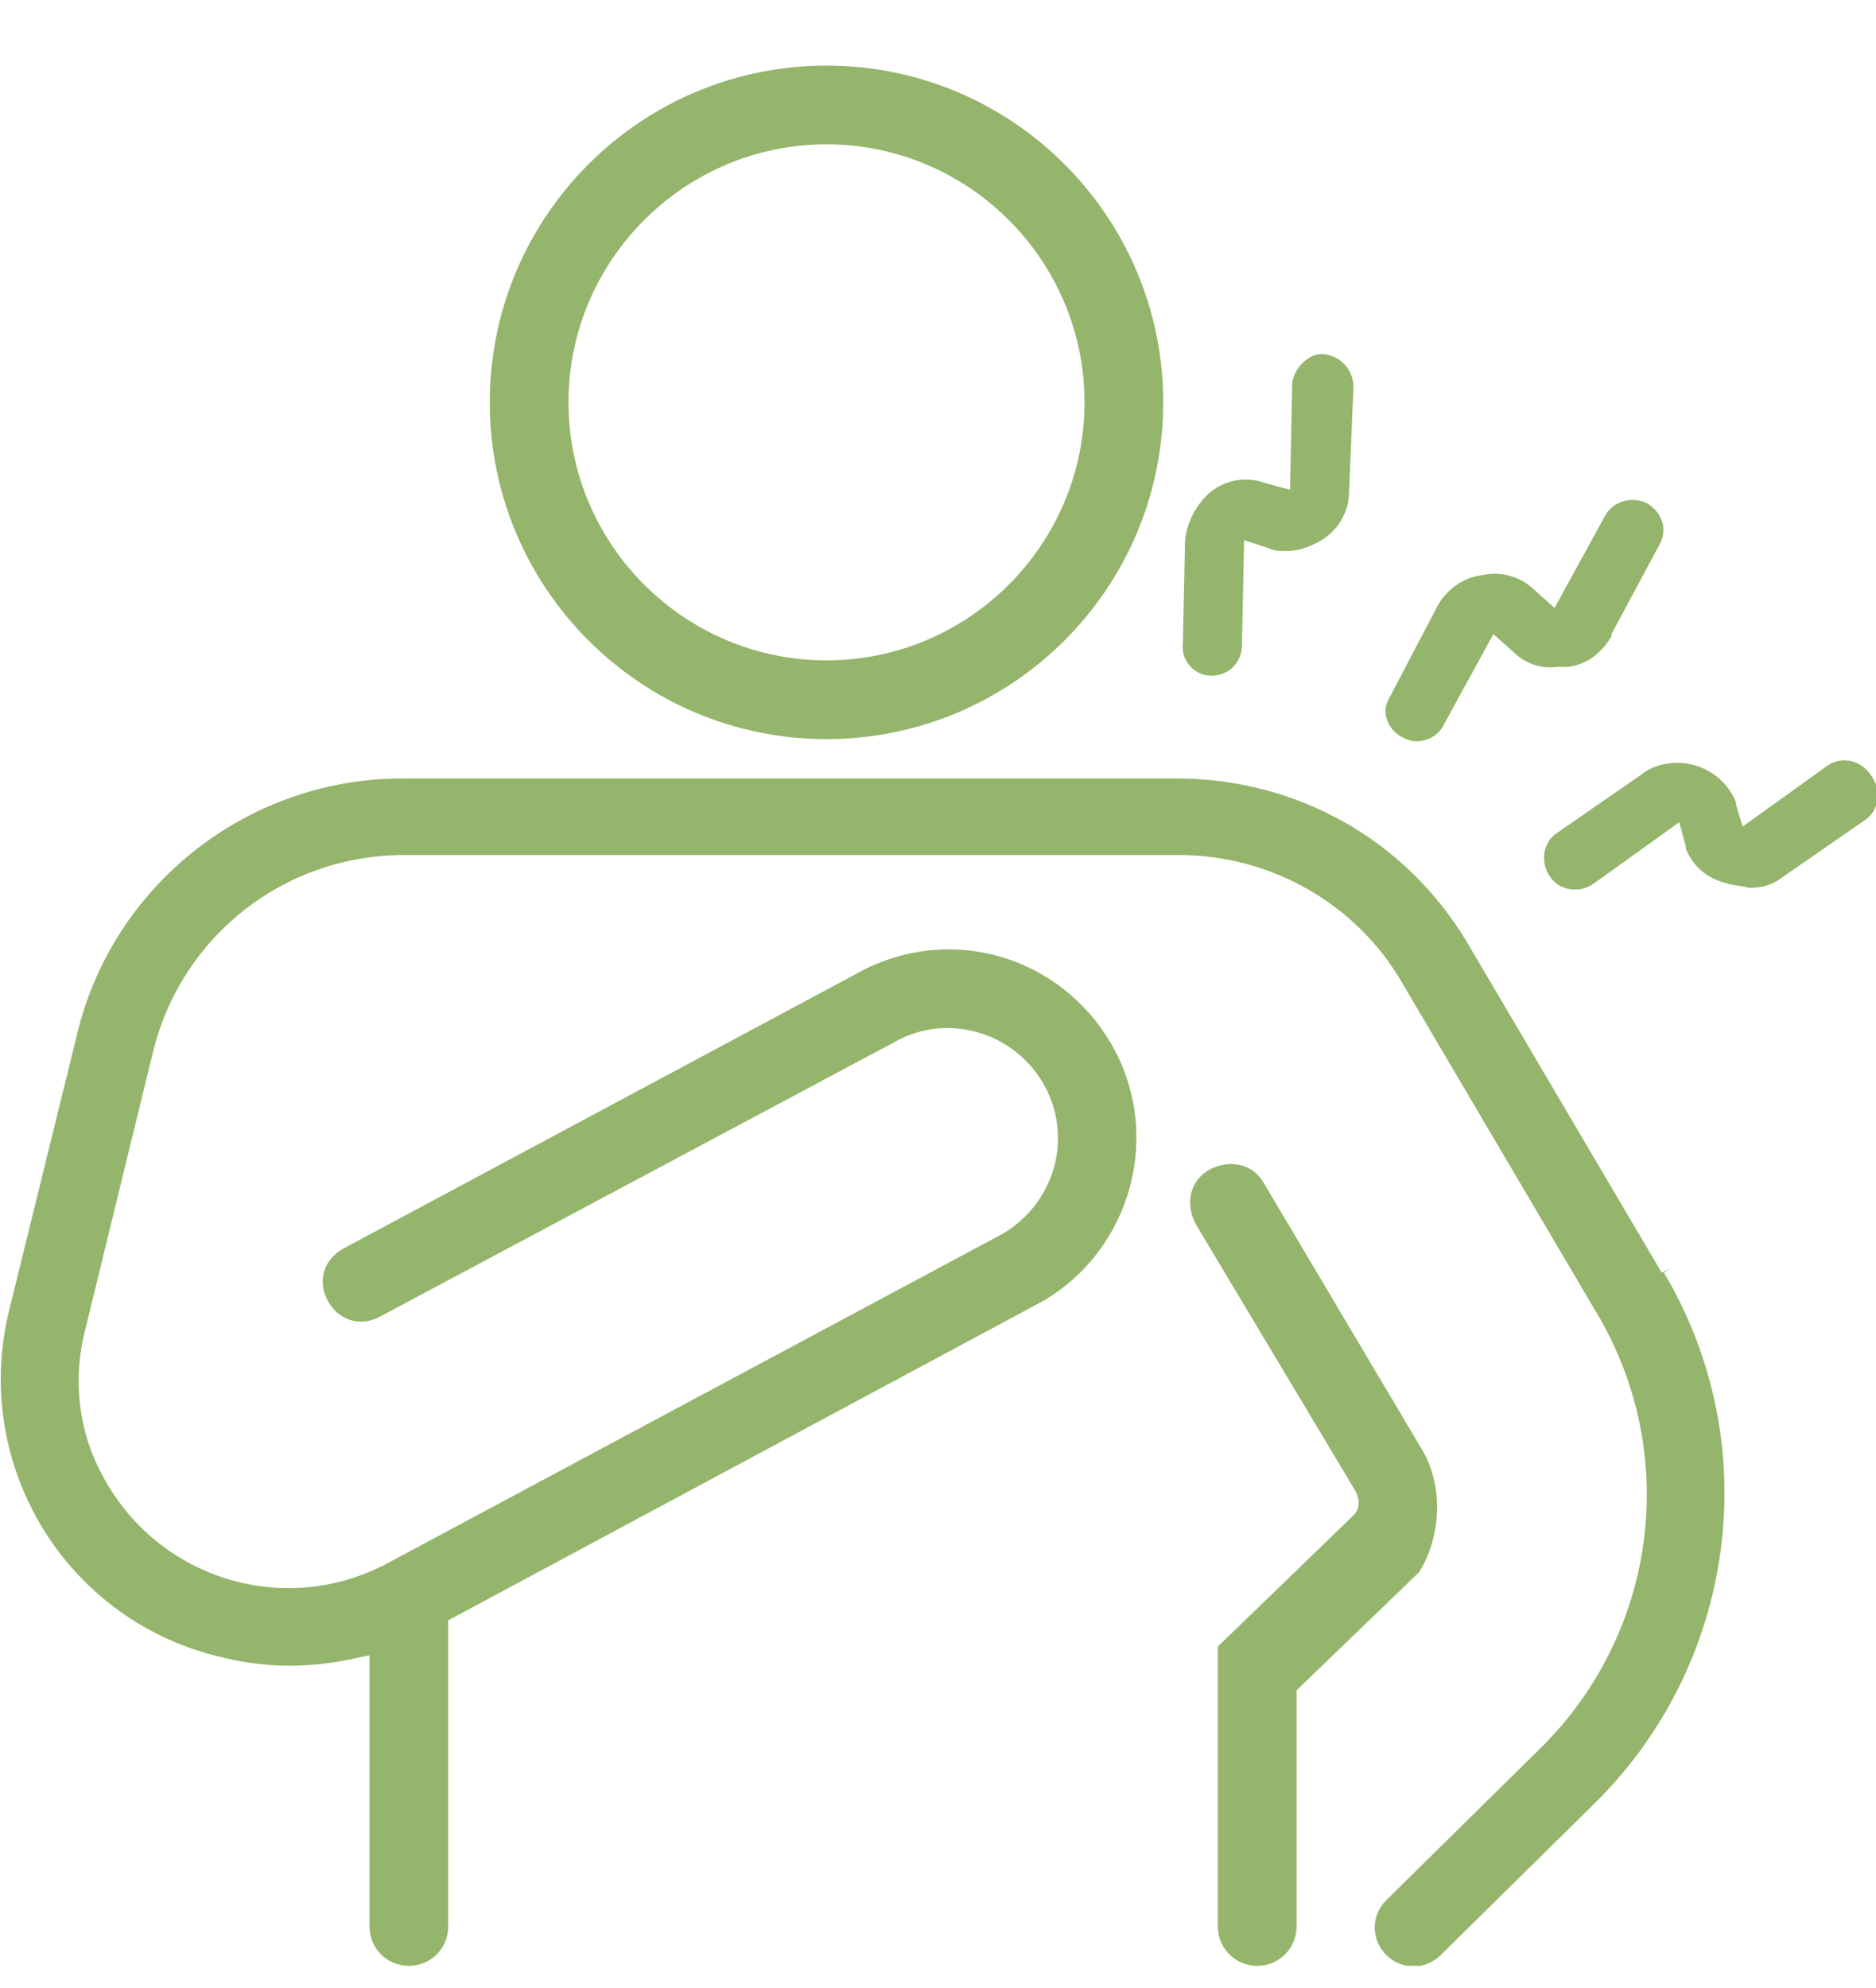 <?xml version="1.0" encoding="utf-8"?>
<!-- Generator: Adobe Illustrator 29.4.0, SVG Export Plug-In . SVG Version: 9.03 Build 0)  -->
<svg version="1.1" id="JointPain_Icon" xmlns="http://www.w3.org/2000/svg" xmlns:xlink="http://www.w3.org/1999/xlink" x="0px"
	 y="0px" viewBox="0 0 85.8 90.9" style="enable-background:new 0 0 85.8 90.9;" xml:space="preserve">
<style type="text/css">
	.st0{clip-path:url(#SVGID_00000182489388722058090820000012367142990855386759_);}
	.st1{fill:#94B56B;}
</style>
<g>
	<defs>
		<rect id="SVGID_1_" y="-1" width="85.8" height="90.9"/>
	</defs>
	<clipPath id="SVGID_00000091701178454544947190000016336300177781825467_">
		<use xlink:href="#SVGID_1_"  style="overflow:visible;"/>
	</clipPath>
	<g id="Group_2975" style="clip-path:url(#SVGID_00000091701178454544947190000016336300177781825467_);">
		<path id="Path_12060" class="st1" d="M37.8,33.8c8.5,0,15.4-6.9,15.4-15.4S46.3,3,37.8,3S22.4,9.9,22.4,18.4c0,0,0,0,0,0
			C22.4,26.9,29.3,33.8,37.8,33.8 M37.8,6.6c6.5,0,11.8,5.3,11.8,11.8s-5.3,11.8-11.8,11.8S26,24.9,26,18.4c0,0,0,0,0,0
			C26,11.9,31.3,6.6,37.8,6.6"/>
		<path id="Path_12061" class="st1" d="M17.7,71.5L17.7,71.5L17.7,71.5c-4.7,2.5-10.5,0.7-13-4c-1.1-2-1.4-4.4-0.8-6.7l3.1-12.7l0,0
			c1.3-5.3,6-9,11.5-9h35.4c4.2,0,8.1,2.2,10.2,5.8L73,60c3.9,6.5,2.8,14.8-2.7,20.1l0,0l-6.9,6.8c-0.7,0.7-0.7,1.8,0,2.5
			s1.8,0.7,2.5,0l0,0l6.9-6.8c6.6-6.4,8-16.5,3.3-24.4l0.3-0.2L76,58.2l-8.9-15.1l0,0l0,0c-2.8-4.7-7.8-7.5-13.3-7.5H18.4
			c-7.1,0-13.3,4.9-14.9,11.8l0,0L0.4,60l0,0c-1.7,7.1,2.7,14.2,9.8,15.8c2,0.5,4.1,0.5,6.2,0l0.5-0.1v12.4c0,1,0.8,1.8,1.8,1.8
			c1,0,1.8-0.8,1.8-1.8l0,0v-14l27.2-14.6l0,0l0,0c4.1-2.4,5.5-7.7,3.1-11.8c-2.3-3.9-7.1-5.4-11.2-3.4l0,0l0,0L15.7,57.1
			c-0.9,0.5-1.2,1.5-0.7,2.4c0.5,0.9,1.5,1.2,2.4,0.7l23.8-12.7c2.5-1.2,5.5-0.1,6.7,2.4c1.1,2.3,0.3,5.1-2,6.5l0,0L17.7,71.5
			l-0.2-0.3L17.7,71.5L17.7,71.5z"/>
		<path id="Path_12062" class="st1" d="M65.1,66.4L65.1,66.4l-7.3-12.3c-0.5-0.9-1.6-1.1-2.5-0.6c-0.9,0.5-1.1,1.6-0.6,2.5L62,68.2
			c0.2,0.4,0.2,0.8-0.1,1.1l0,0l0,0l0,0l-6.1,5.9l0,0c0,0,0,0-0.1,0.1l0,0l0,0c0,0,0,0,0,0l0,0.1c0,0,0,0,0,0l0,0l0,0.1
			c0,0,0,0,0,0.1l0,0l0,0.1c0,0,0,0,0,0.1s0,0.1,0,0.1l0,0l0,0l0,0c0,0,0,0,0,0.1l0,0.1c0,0,0,0,0,0s0,0,0,0l0,0.1c0,0,0,0,0,0.1
			s0,0,0,0v0.1c0,0,0,0.1,0,0.1v11.6c0,1,0.8,1.8,1.8,1.8c1,0,1.8-0.8,1.8-1.8V77.3l5.6-5.4C65.8,70.5,66.1,68.2,65.1,66.4"/>
		<path id="Path_12063" class="st1" d="M55.4,30.9L55.4,30.9c0.8,0,1.4-0.6,1.4-1.4l0.1-4.8l1.2,0.4c0.2,0.1,0.5,0.1,0.7,0.1
			c0.6,0,1.2-0.2,1.8-0.6c0.7-0.5,1.1-1.3,1.1-2.1l0.2-4.8c0-0.8-0.6-1.4-1.3-1.5s-1.4,0.6-1.5,1.3L59,22.4l-1.1-0.3
			c-0.8-0.3-1.7-0.2-2.4,0.3c-0.7,0.5-1.2,1.4-1.3,2.3v0l-0.1,4.7C54,30.3,54.7,30.9,55.4,30.9"/>
		<path id="Path_12064" class="st1" d="M64.1,33.7c0.2,0.1,0.4,0.2,0.7,0.2c0.5,0,1-0.3,1.2-0.7l2.3-4.2l0.9,0.8l0,0
			c0.5,0.5,1.2,0.8,2,0.7c0.2,0,0.3,0,0.5,0c0.9-0.1,1.6-0.7,2-1.4l0-0.1l0,0l2.2-4.1c0.4-0.7,0.1-1.5-0.6-1.9
			c-0.7-0.3-1.5-0.1-1.9,0.6l-2.3,4.2l-0.9-0.8l0,0c-0.6-0.6-1.5-0.9-2.4-0.7c-0.9,0.1-1.7,0.7-2.1,1.5l-2.2,4.2
			C63.2,32.5,63.4,33.3,64.1,33.7"/>
		<path id="Path_12065" class="st1" d="M83.6,35l-3.9,2.8l-0.3-1c0,0,0,0,0,0c0,0,0,0,0,0l0-0.1l0,0c-0.6-1.5-2.3-2.2-3.8-1.6
			c-0.2,0.1-0.4,0.2-0.5,0.3l0,0l-3.9,2.7c-0.6,0.4-0.8,1.3-0.3,2c0.4,0.6,1.3,0.8,2,0.3l0,0l3.9-2.8l0.3,1.1l0,0l0,0.1
			c0.3,0.8,1,1.4,1.9,1.6c0.3,0.1,0.6,0.1,1,0.2c0.5,0,1-0.1,1.4-0.4l0,0l0,0l3.9-2.7c0.6-0.4,0.8-1.3,0.3-2
			C85.1,34.7,84.2,34.6,83.6,35"/>
	</g>
</g>
</svg>
